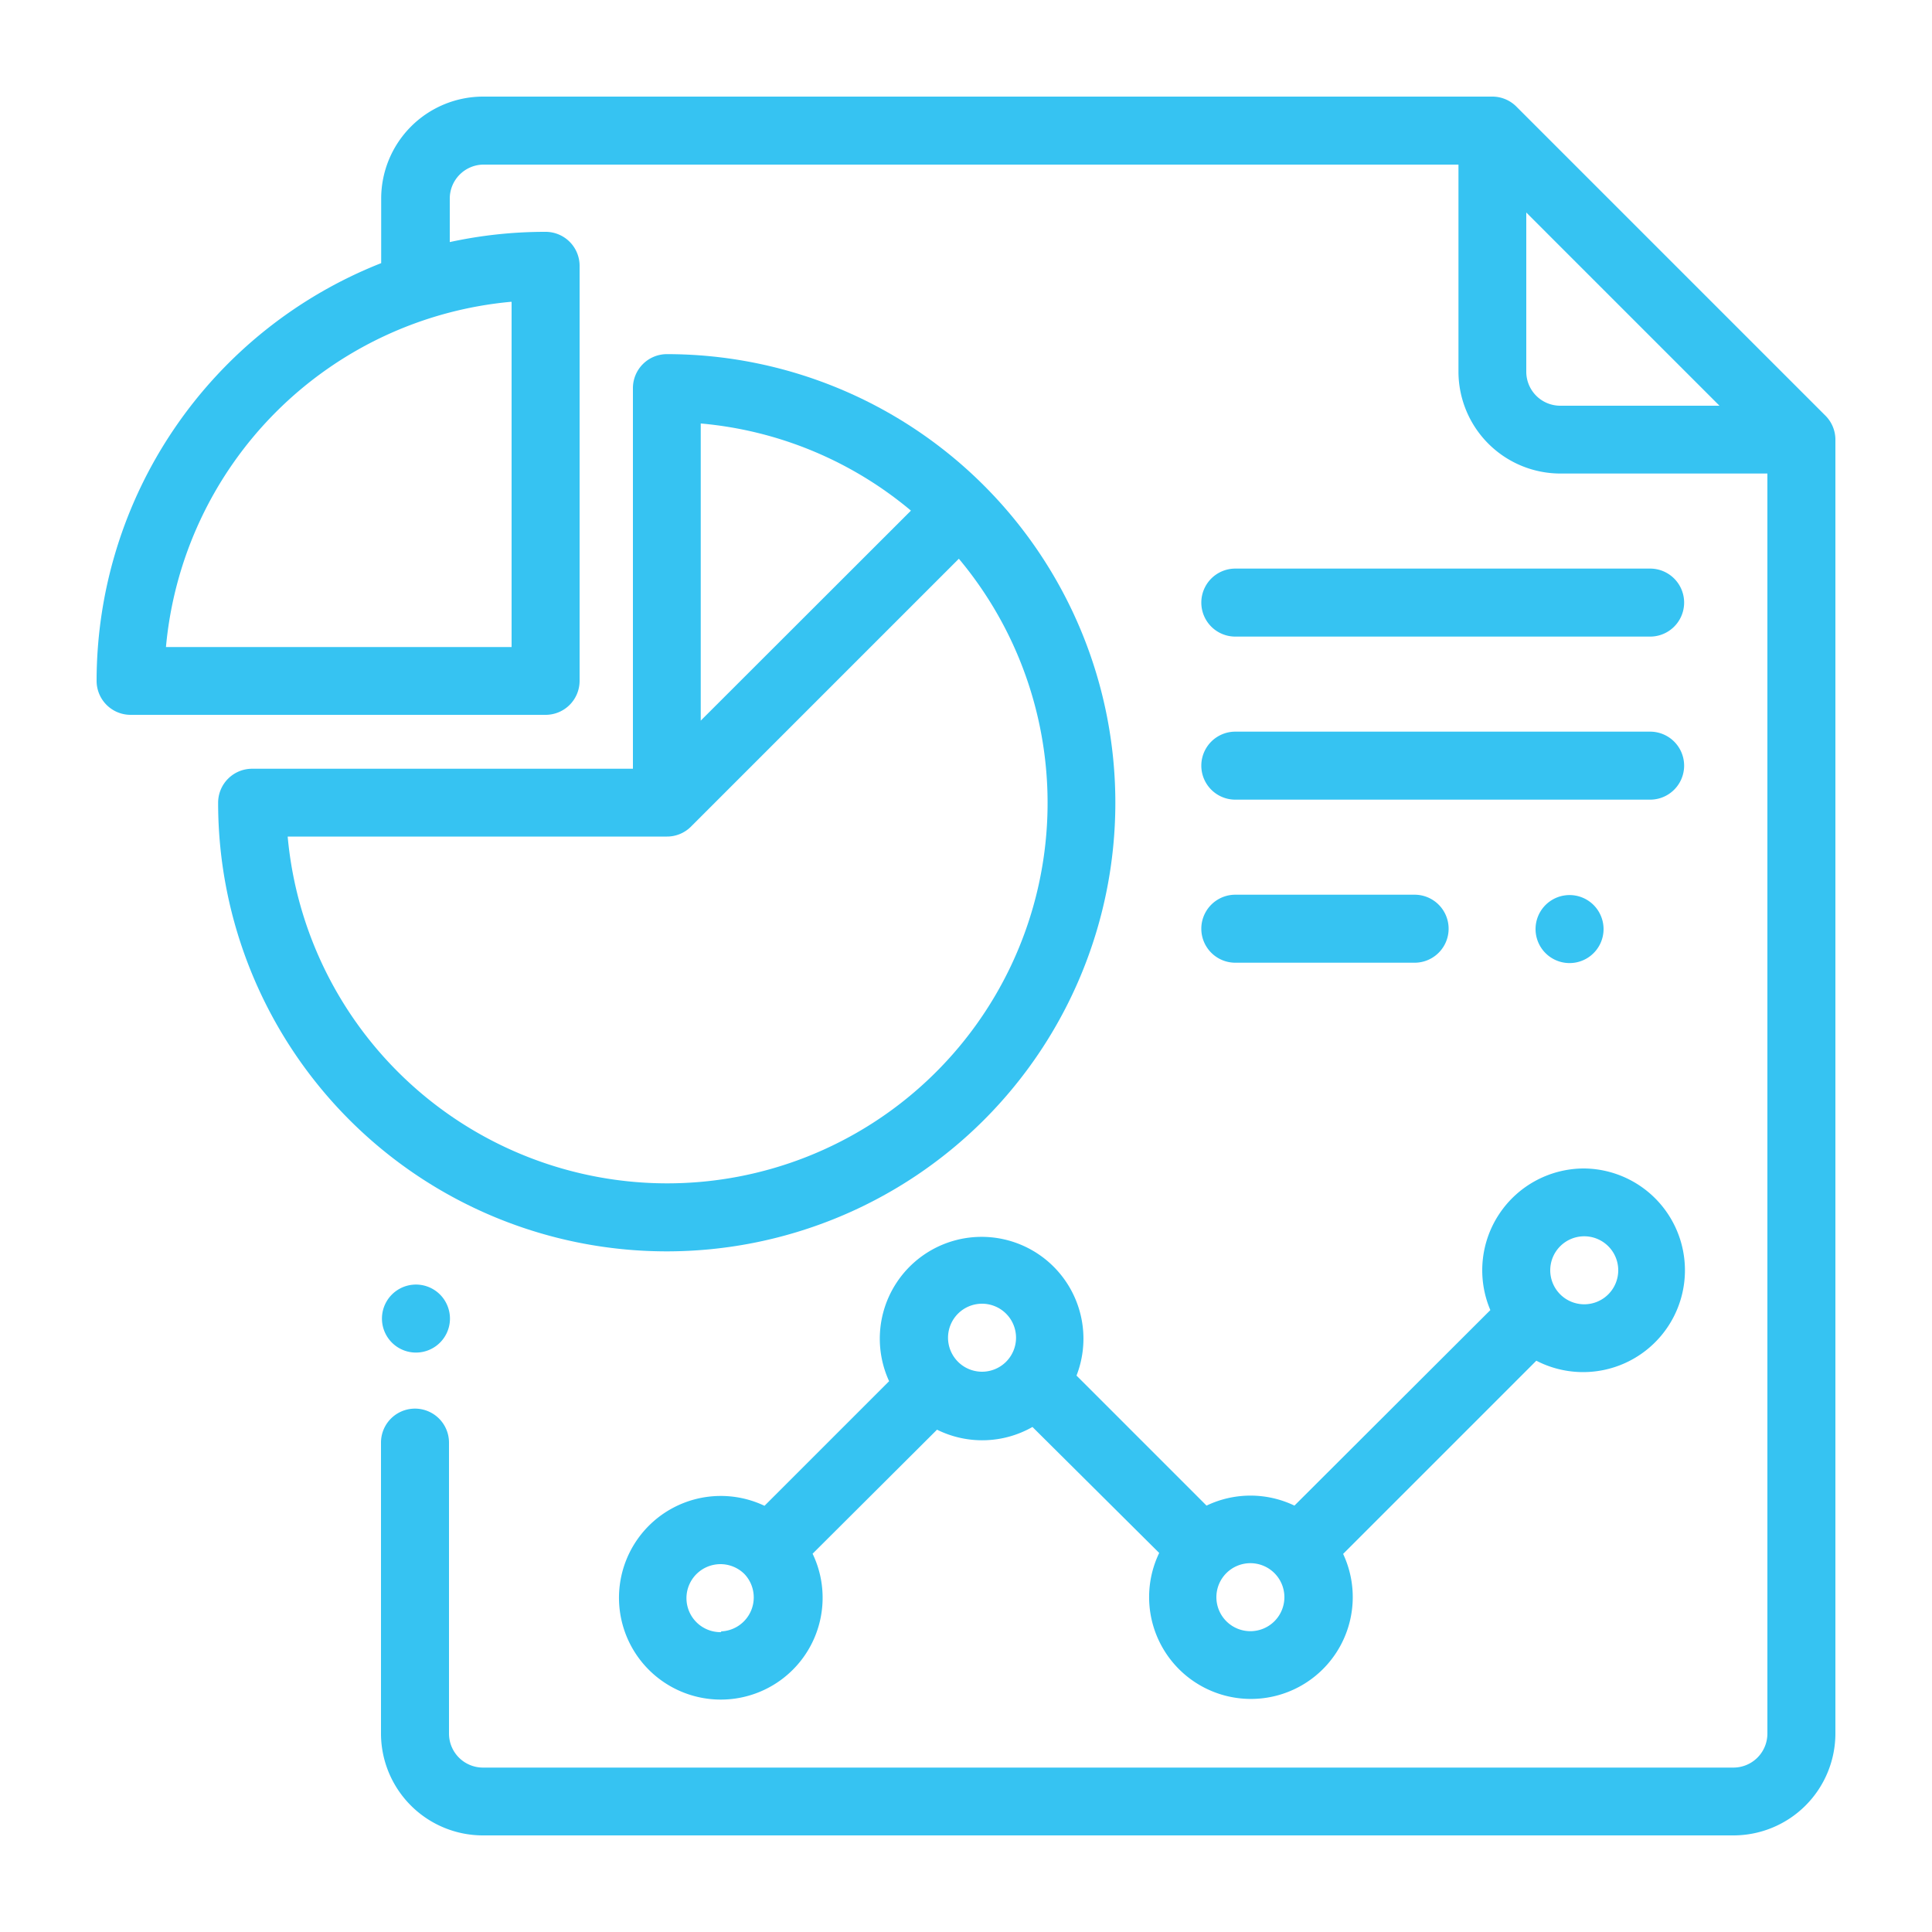 <svg id="Layer_1" data-name="Layer 1" xmlns="http://www.w3.org/2000/svg" viewBox="0 0 100 100"><defs><style>.cls-1{fill:#36c3f2;}</style></defs><title>icon vooya lab</title><path class="cls-1" d="M94.48,21.51l-16-16A1.76,1.76,0,0,0,77.25,5H25a5.28,5.28,0,0,0-5.27,5.27v3.35A23.26,23.26,0,0,0,5,35.25,1.76,1.76,0,0,0,6.76,37H28.22A1.76,1.76,0,0,0,30,35.25V13.79A1.76,1.76,0,0,0,28.22,12a23.21,23.21,0,0,0-4.94.53V10.27A1.76,1.76,0,0,1,25,8.52H75.49V19.24a5.28,5.28,0,0,0,5.27,5.27H91.48V89.73a1.76,1.76,0,0,1-1.76,1.76H25a1.76,1.76,0,0,1-1.76-1.76V74.67a1.76,1.76,0,0,0-3.52,0V89.73A5.28,5.28,0,0,0,25,95H89.73A5.28,5.28,0,0,0,95,89.73v-67A1.76,1.76,0,0,0,94.48,21.51Zm-68-5.88V33.49H8.59A19.74,19.74,0,0,1,26.46,15.62ZM80.76,21A1.76,1.76,0,0,1,79,19.24V11L89,21H80.76Z"/><path class="cls-1" d="M22.77,67a1.76,1.76,0,1,0,.52,1.24A1.77,1.77,0,0,0,22.77,67Z"/><path class="cls-1" d="M34.52,18.33a1.76,1.76,0,0,0-1.76,1.76v19.7H13.05a1.76,1.76,0,0,0-1.76,1.76A23.22,23.22,0,1,0,34.52,18.33Zm1.76,3.59a19.61,19.61,0,0,1,10.87,4.51L36.27,37.3V21.92ZM34.52,61.25A19.73,19.73,0,0,1,14.89,43.3H34.52a1.75,1.75,0,0,0,1.24-.51h0L49.63,28.92A19.69,19.69,0,0,1,34.52,61.25Z"/><path class="cls-1" d="M82,60.48a5.27,5.27,0,0,0-4.86,7.33L67,77.93a5.26,5.26,0,0,0-4.55,0l-6.73-6.73a5.27,5.27,0,1,0-9.7.29l-6.45,6.45a5.27,5.27,0,1,0,2.49,2.48L48.5,74a5.26,5.26,0,0,0,4.94-.14L60,80.38a5.27,5.27,0,1,0,9.52.05l10-10A5.27,5.27,0,1,0,82,60.48Zm-44.68,24a1.76,1.76,0,1,1,1.22-3l0,0,0,0A1.76,1.76,0,0,1,37.33,84.44ZM50.83,71a1.76,1.76,0,1,1,1.76-1.76A1.76,1.76,0,0,1,50.83,71ZM64.72,84.43a1.76,1.76,0,1,1,1.76-1.76A1.76,1.76,0,0,1,64.72,84.43ZM82,67.51a1.76,1.76,0,1,1,1.76-1.76A1.76,1.76,0,0,1,82,67.51Z"/><path class="cls-1" d="M73.22,46.31H63.94a1.76,1.76,0,0,0,0,3.52h9.28A1.76,1.76,0,0,0,73.22,46.31Z"/><path class="cls-1" d="M82.46,46.82A1.76,1.76,0,1,0,83,48.07,1.77,1.77,0,0,0,82.46,46.82Z"/><path class="cls-1" d="M85.41,29.43H63.94a1.76,1.76,0,0,0,0,3.52H85.41A1.76,1.76,0,0,0,85.41,29.43Z"/><path class="cls-1" d="M85.41,37.87H63.94a1.76,1.76,0,0,0,0,3.52H85.41A1.76,1.76,0,0,0,85.41,37.87Z"/></svg>